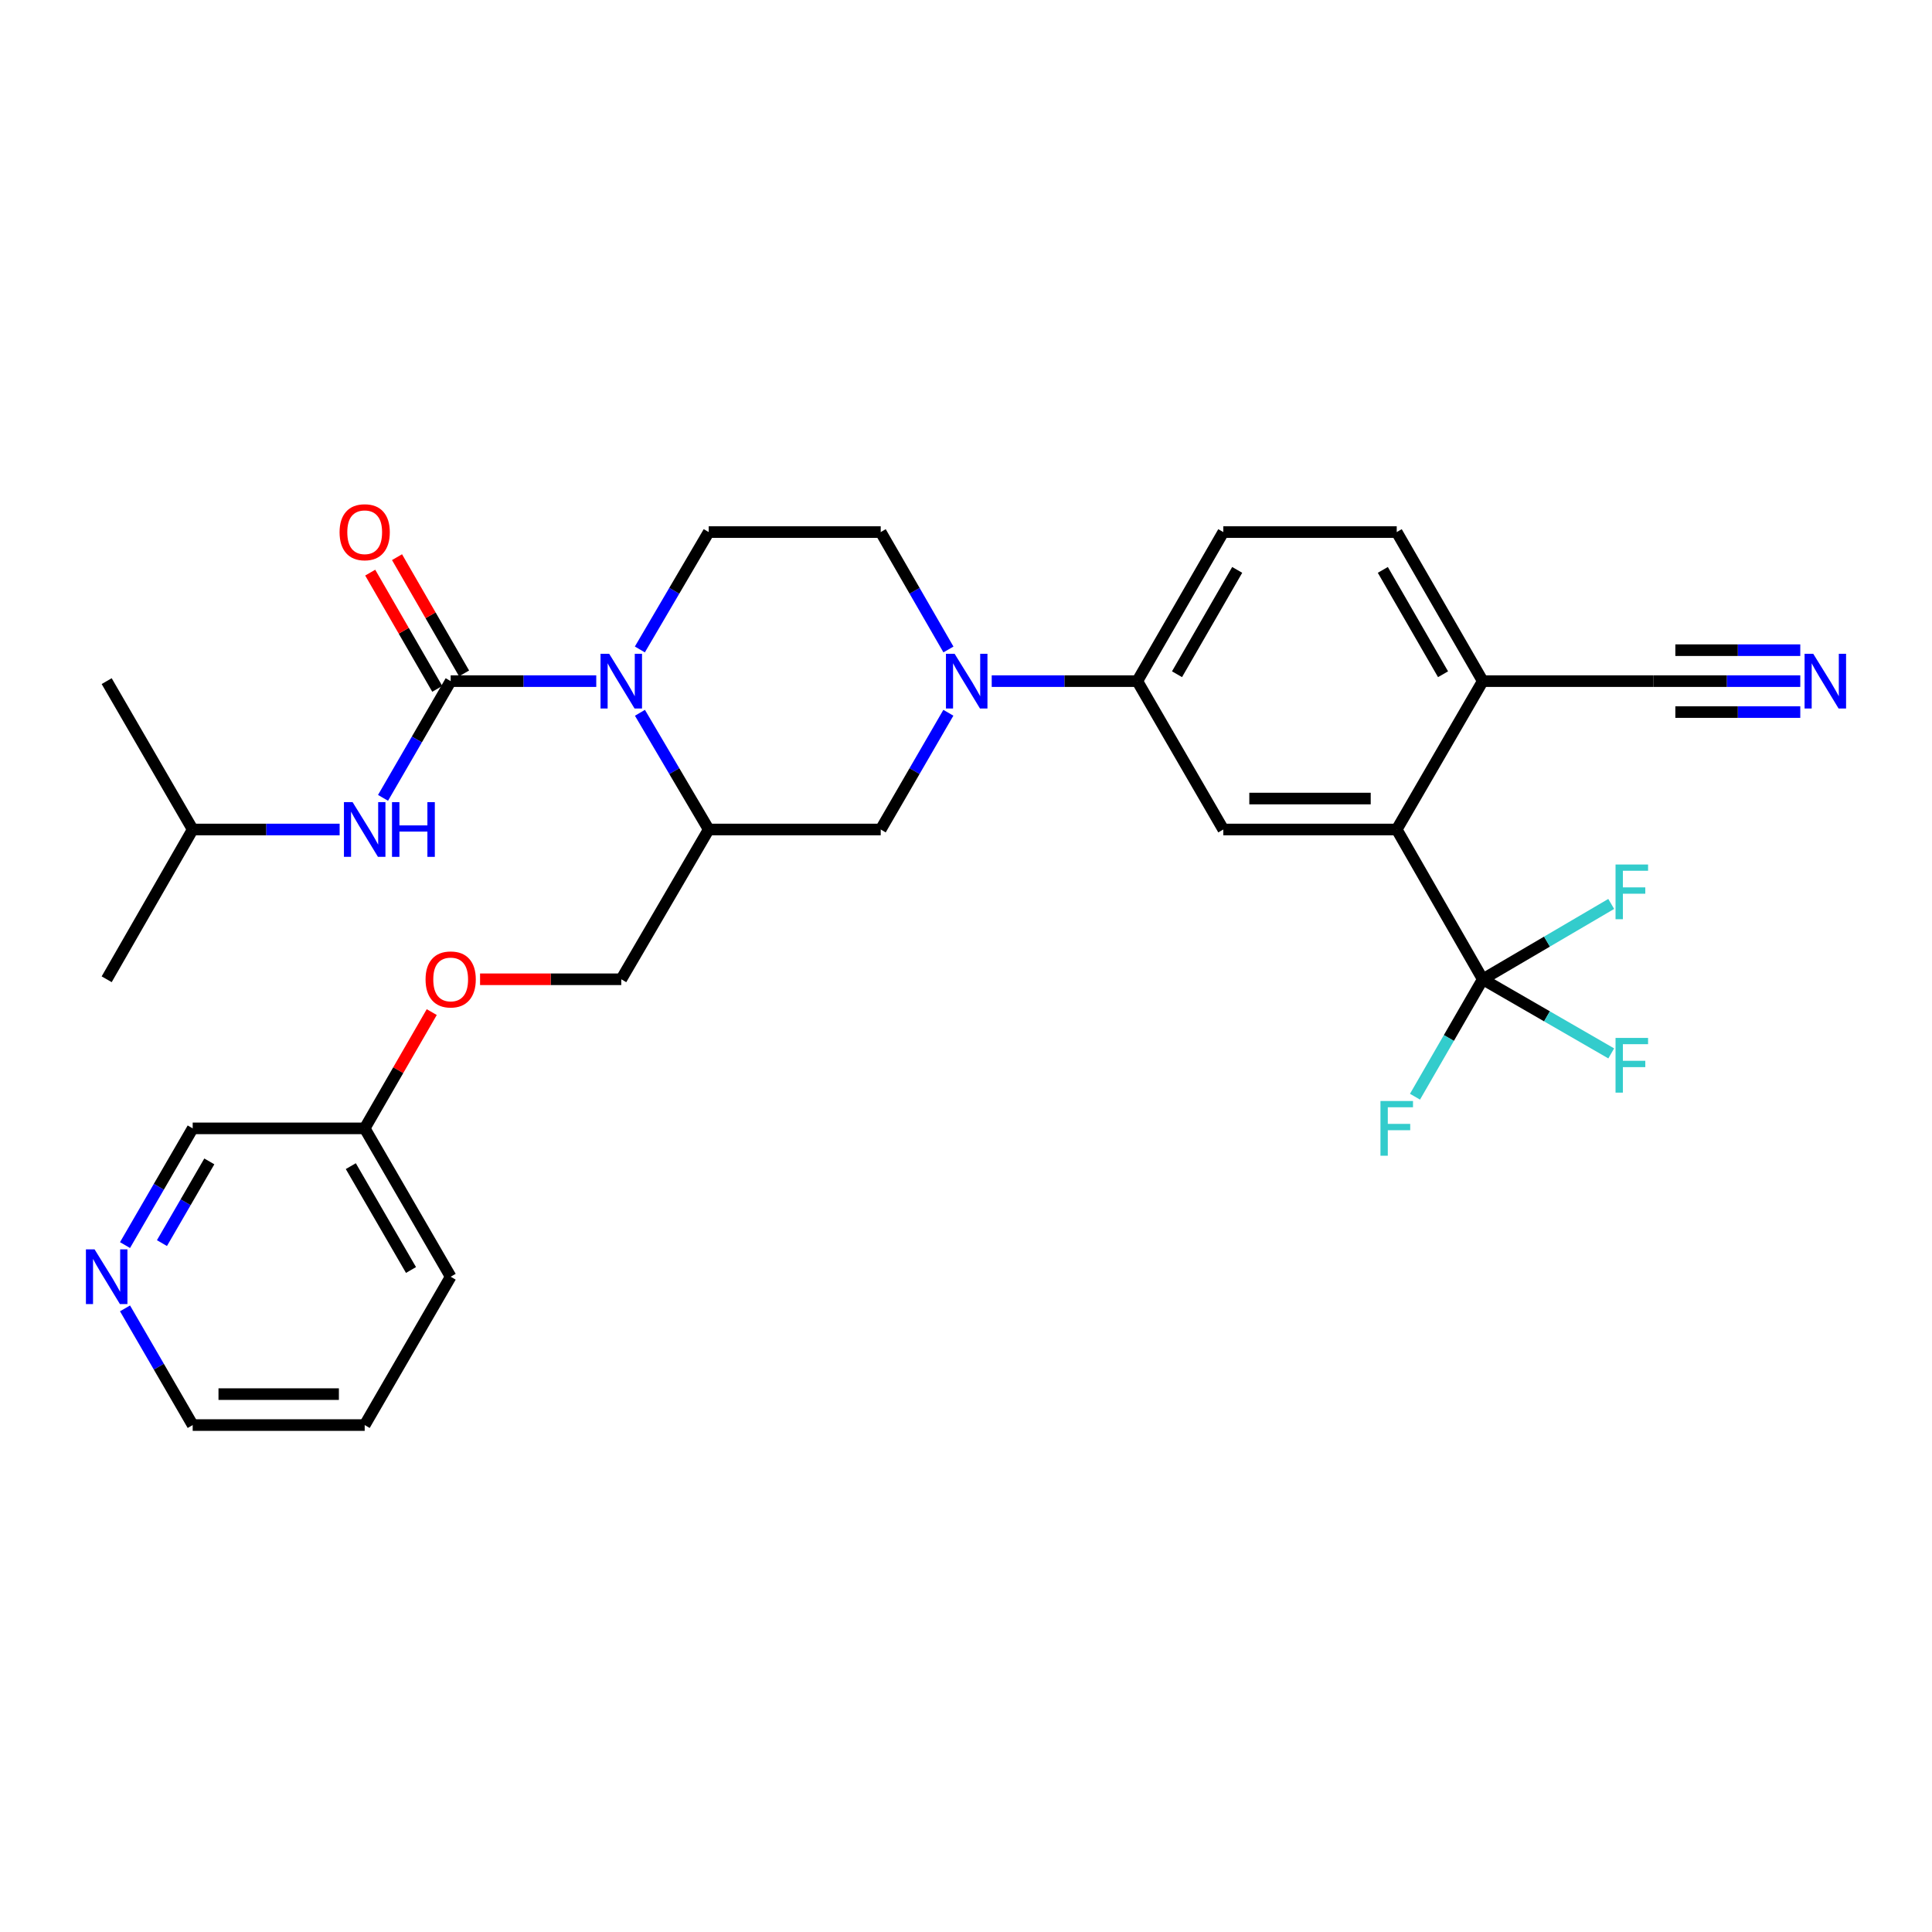 <?xml version='1.0' encoding='iso-8859-1'?>
<svg version='1.1' baseProfile='full'
              xmlns='http://www.w3.org/2000/svg'
                      xmlns:rdkit='http://www.rdkit.org/xml'
                      xmlns:xlink='http://www.w3.org/1999/xlink'
                  xml:space='preserve'
width='1000px' height='1000px' viewBox='0 0 1000 1000'>
<!-- END OF HEADER -->
<rect style='opacity:1.0;fill:#FFFFFF;stroke:none' width='1000' height='1000' x='0' y='0'> </rect>
<path class='bond-0' d='M 308.624,352.551 L 270.946,352.551' style='fill:none;fill-rule:evenodd;stroke:#0000FF;stroke-width:6px;stroke-linecap:butt;stroke-linejoin:miter;stroke-opacity:1' />
<path class='bond-0' d='M 270.946,352.551 L 233.269,352.551' style='fill:none;fill-rule:evenodd;stroke:#000000;stroke-width:6px;stroke-linecap:butt;stroke-linejoin:miter;stroke-opacity:1' />
<path class='bond-3' d='M 331.229,368.94 L 349.027,399.143' style='fill:none;fill-rule:evenodd;stroke:#0000FF;stroke-width:6px;stroke-linecap:butt;stroke-linejoin:miter;stroke-opacity:1' />
<path class='bond-3' d='M 349.027,399.143 L 366.826,429.346' style='fill:none;fill-rule:evenodd;stroke:#000000;stroke-width:6px;stroke-linecap:butt;stroke-linejoin:miter;stroke-opacity:1' />
<path class='bond-9' d='M 331.189,336.155 L 349.007,305.778' style='fill:none;fill-rule:evenodd;stroke:#0000FF;stroke-width:6px;stroke-linecap:butt;stroke-linejoin:miter;stroke-opacity:1' />
<path class='bond-9' d='M 349.007,305.778 L 366.826,275.4' style='fill:none;fill-rule:evenodd;stroke:#000000;stroke-width:6px;stroke-linecap:butt;stroke-linejoin:miter;stroke-opacity:1' />
<path class='bond-8' d='M 233.269,352.551 L 215.762,382.759' style='fill:none;fill-rule:evenodd;stroke:#000000;stroke-width:6px;stroke-linecap:butt;stroke-linejoin:miter;stroke-opacity:1' />
<path class='bond-8' d='M 215.762,382.759 L 198.254,412.967' style='fill:none;fill-rule:evenodd;stroke:#0000FF;stroke-width:6px;stroke-linecap:butt;stroke-linejoin:miter;stroke-opacity:1' />
<path class='bond-14' d='M 240.207,348.549 L 222.853,318.467' style='fill:none;fill-rule:evenodd;stroke:#000000;stroke-width:6px;stroke-linecap:butt;stroke-linejoin:miter;stroke-opacity:1' />
<path class='bond-14' d='M 222.853,318.467 L 205.499,288.385' style='fill:none;fill-rule:evenodd;stroke:#FF0000;stroke-width:6px;stroke-linecap:butt;stroke-linejoin:miter;stroke-opacity:1' />
<path class='bond-14' d='M 226.331,356.554 L 208.977,326.472' style='fill:none;fill-rule:evenodd;stroke:#000000;stroke-width:6px;stroke-linecap:butt;stroke-linejoin:miter;stroke-opacity:1' />
<path class='bond-14' d='M 208.977,326.472 L 191.623,296.389' style='fill:none;fill-rule:evenodd;stroke:#FF0000;stroke-width:6px;stroke-linecap:butt;stroke-linejoin:miter;stroke-opacity:1' />
<path class='bond-1' d='M 490.912,336.165 L 473.385,305.782' style='fill:none;fill-rule:evenodd;stroke:#0000FF;stroke-width:6px;stroke-linecap:butt;stroke-linejoin:miter;stroke-opacity:1' />
<path class='bond-1' d='M 473.385,305.782 L 455.858,275.4' style='fill:none;fill-rule:evenodd;stroke:#000000;stroke-width:6px;stroke-linecap:butt;stroke-linejoin:miter;stroke-opacity:1' />
<path class='bond-6' d='M 513.312,352.551 L 550.99,352.551' style='fill:none;fill-rule:evenodd;stroke:#0000FF;stroke-width:6px;stroke-linecap:butt;stroke-linejoin:miter;stroke-opacity:1' />
<path class='bond-6' d='M 550.99,352.551 L 588.667,352.551' style='fill:none;fill-rule:evenodd;stroke:#000000;stroke-width:6px;stroke-linecap:butt;stroke-linejoin:miter;stroke-opacity:1' />
<path class='bond-31' d='M 490.872,368.93 L 473.365,399.138' style='fill:none;fill-rule:evenodd;stroke:#0000FF;stroke-width:6px;stroke-linecap:butt;stroke-linejoin:miter;stroke-opacity:1' />
<path class='bond-31' d='M 473.365,399.138 L 455.858,429.346' style='fill:none;fill-rule:evenodd;stroke:#000000;stroke-width:6px;stroke-linecap:butt;stroke-linejoin:miter;stroke-opacity:1' />
<path class='bond-2' d='M 767.47,506.871 L 722.945,429.346' style='fill:none;fill-rule:evenodd;stroke:#000000;stroke-width:6px;stroke-linecap:butt;stroke-linejoin:miter;stroke-opacity:1' />
<path class='bond-19' d='M 767.47,506.871 L 800.722,526.057' style='fill:none;fill-rule:evenodd;stroke:#000000;stroke-width:6px;stroke-linecap:butt;stroke-linejoin:miter;stroke-opacity:1' />
<path class='bond-19' d='M 800.722,526.057 L 833.974,545.244' style='fill:none;fill-rule:evenodd;stroke:#33CCCC;stroke-width:6px;stroke-linecap:butt;stroke-linejoin:miter;stroke-opacity:1' />
<path class='bond-20' d='M 767.47,506.871 L 800.717,487.373' style='fill:none;fill-rule:evenodd;stroke:#000000;stroke-width:6px;stroke-linecap:butt;stroke-linejoin:miter;stroke-opacity:1' />
<path class='bond-20' d='M 800.717,487.373 L 833.965,467.875' style='fill:none;fill-rule:evenodd;stroke:#33CCCC;stroke-width:6px;stroke-linecap:butt;stroke-linejoin:miter;stroke-opacity:1' />
<path class='bond-21' d='M 767.47,506.871 L 749.935,537.262' style='fill:none;fill-rule:evenodd;stroke:#000000;stroke-width:6px;stroke-linecap:butt;stroke-linejoin:miter;stroke-opacity:1' />
<path class='bond-21' d='M 749.935,537.262 L 732.4,567.653' style='fill:none;fill-rule:evenodd;stroke:#33CCCC;stroke-width:6px;stroke-linecap:butt;stroke-linejoin:miter;stroke-opacity:1' />
<path class='bond-7' d='M 366.826,429.346 L 455.858,429.346' style='fill:none;fill-rule:evenodd;stroke:#000000;stroke-width:6px;stroke-linecap:butt;stroke-linejoin:miter;stroke-opacity:1' />
<path class='bond-15' d='M 366.826,429.346 L 321.571,506.871' style='fill:none;fill-rule:evenodd;stroke:#000000;stroke-width:6px;stroke-linecap:butt;stroke-linejoin:miter;stroke-opacity:1' />
<path class='bond-4' d='M 722.945,429.346 L 633.174,429.346' style='fill:none;fill-rule:evenodd;stroke:#000000;stroke-width:6px;stroke-linecap:butt;stroke-linejoin:miter;stroke-opacity:1' />
<path class='bond-4' d='M 709.479,413.327 L 646.64,413.327' style='fill:none;fill-rule:evenodd;stroke:#000000;stroke-width:6px;stroke-linecap:butt;stroke-linejoin:miter;stroke-opacity:1' />
<path class='bond-32' d='M 722.945,429.346 L 767.47,352.551' style='fill:none;fill-rule:evenodd;stroke:#000000;stroke-width:6px;stroke-linecap:butt;stroke-linejoin:miter;stroke-opacity:1' />
<path class='bond-5' d='M 633.174,429.346 L 588.667,352.551' style='fill:none;fill-rule:evenodd;stroke:#000000;stroke-width:6px;stroke-linecap:butt;stroke-linejoin:miter;stroke-opacity:1' />
<path class='bond-17' d='M 588.667,352.551 L 633.174,275.4' style='fill:none;fill-rule:evenodd;stroke:#000000;stroke-width:6px;stroke-linecap:butt;stroke-linejoin:miter;stroke-opacity:1' />
<path class='bond-17' d='M 609.219,348.983 L 640.374,294.978' style='fill:none;fill-rule:evenodd;stroke:#000000;stroke-width:6px;stroke-linecap:butt;stroke-linejoin:miter;stroke-opacity:1' />
<path class='bond-24' d='M 175.796,429.346 L 137.767,429.346' style='fill:none;fill-rule:evenodd;stroke:#0000FF;stroke-width:6px;stroke-linecap:butt;stroke-linejoin:miter;stroke-opacity:1' />
<path class='bond-24' d='M 137.767,429.346 L 99.739,429.346' style='fill:none;fill-rule:evenodd;stroke:#000000;stroke-width:6px;stroke-linecap:butt;stroke-linejoin:miter;stroke-opacity:1' />
<path class='bond-13' d='M 366.826,275.4 L 455.858,275.4' style='fill:none;fill-rule:evenodd;stroke:#000000;stroke-width:6px;stroke-linecap:butt;stroke-linejoin:miter;stroke-opacity:1' />
<path class='bond-10' d='M 931.82,352.551 L 893.783,352.551' style='fill:none;fill-rule:evenodd;stroke:#0000FF;stroke-width:6px;stroke-linecap:butt;stroke-linejoin:miter;stroke-opacity:1' />
<path class='bond-10' d='M 893.783,352.551 L 855.745,352.551' style='fill:none;fill-rule:evenodd;stroke:#000000;stroke-width:6px;stroke-linecap:butt;stroke-linejoin:miter;stroke-opacity:1' />
<path class='bond-10' d='M 931.82,336.532 L 899.488,336.532' style='fill:none;fill-rule:evenodd;stroke:#0000FF;stroke-width:6px;stroke-linecap:butt;stroke-linejoin:miter;stroke-opacity:1' />
<path class='bond-10' d='M 899.488,336.532 L 867.157,336.532' style='fill:none;fill-rule:evenodd;stroke:#000000;stroke-width:6px;stroke-linecap:butt;stroke-linejoin:miter;stroke-opacity:1' />
<path class='bond-10' d='M 931.82,368.571 L 899.488,368.571' style='fill:none;fill-rule:evenodd;stroke:#0000FF;stroke-width:6px;stroke-linecap:butt;stroke-linejoin:miter;stroke-opacity:1' />
<path class='bond-10' d='M 899.488,368.571 L 867.157,368.571' style='fill:none;fill-rule:evenodd;stroke:#000000;stroke-width:6px;stroke-linecap:butt;stroke-linejoin:miter;stroke-opacity:1' />
<path class='bond-11' d='M 855.745,352.551 L 767.47,352.551' style='fill:none;fill-rule:evenodd;stroke:#000000;stroke-width:6px;stroke-linecap:butt;stroke-linejoin:miter;stroke-opacity:1' />
<path class='bond-12' d='M 767.47,352.551 L 722.945,275.4' style='fill:none;fill-rule:evenodd;stroke:#000000;stroke-width:6px;stroke-linecap:butt;stroke-linejoin:miter;stroke-opacity:1' />
<path class='bond-12' d='M 746.916,348.986 L 715.749,294.98' style='fill:none;fill-rule:evenodd;stroke:#000000;stroke-width:6px;stroke-linecap:butt;stroke-linejoin:miter;stroke-opacity:1' />
<path class='bond-22' d='M 321.571,506.871 L 285.024,506.871' style='fill:none;fill-rule:evenodd;stroke:#000000;stroke-width:6px;stroke-linecap:butt;stroke-linejoin:miter;stroke-opacity:1' />
<path class='bond-22' d='M 285.024,506.871 L 248.476,506.871' style='fill:none;fill-rule:evenodd;stroke:#FF0000;stroke-width:6px;stroke-linecap:butt;stroke-linejoin:miter;stroke-opacity:1' />
<path class='bond-16' d='M 64.71,644.456 L 82.225,614.248' style='fill:none;fill-rule:evenodd;stroke:#0000FF;stroke-width:6px;stroke-linecap:butt;stroke-linejoin:miter;stroke-opacity:1' />
<path class='bond-16' d='M 82.225,614.248 L 99.739,584.04' style='fill:none;fill-rule:evenodd;stroke:#000000;stroke-width:6px;stroke-linecap:butt;stroke-linejoin:miter;stroke-opacity:1' />
<path class='bond-16' d='M 83.823,643.428 L 96.083,622.283' style='fill:none;fill-rule:evenodd;stroke:#0000FF;stroke-width:6px;stroke-linecap:butt;stroke-linejoin:miter;stroke-opacity:1' />
<path class='bond-16' d='M 96.083,622.283 L 108.343,601.137' style='fill:none;fill-rule:evenodd;stroke:#000000;stroke-width:6px;stroke-linecap:butt;stroke-linejoin:miter;stroke-opacity:1' />
<path class='bond-33' d='M 64.712,677.214 L 82.225,707.413' style='fill:none;fill-rule:evenodd;stroke:#0000FF;stroke-width:6px;stroke-linecap:butt;stroke-linejoin:miter;stroke-opacity:1' />
<path class='bond-33' d='M 82.225,707.413 L 99.739,737.612' style='fill:none;fill-rule:evenodd;stroke:#000000;stroke-width:6px;stroke-linecap:butt;stroke-linejoin:miter;stroke-opacity:1' />
<path class='bond-18' d='M 633.174,275.4 L 722.945,275.4' style='fill:none;fill-rule:evenodd;stroke:#000000;stroke-width:6px;stroke-linecap:butt;stroke-linejoin:miter;stroke-opacity:1' />
<path class='bond-23' d='M 223.472,523.858 L 206.117,553.949' style='fill:none;fill-rule:evenodd;stroke:#FF0000;stroke-width:6px;stroke-linecap:butt;stroke-linejoin:miter;stroke-opacity:1' />
<path class='bond-23' d='M 206.117,553.949 L 188.762,584.04' style='fill:none;fill-rule:evenodd;stroke:#000000;stroke-width:6px;stroke-linecap:butt;stroke-linejoin:miter;stroke-opacity:1' />
<path class='bond-25' d='M 188.762,584.04 L 99.739,584.04' style='fill:none;fill-rule:evenodd;stroke:#000000;stroke-width:6px;stroke-linecap:butt;stroke-linejoin:miter;stroke-opacity:1' />
<path class='bond-27' d='M 188.762,584.04 L 233.269,660.835' style='fill:none;fill-rule:evenodd;stroke:#000000;stroke-width:6px;stroke-linecap:butt;stroke-linejoin:miter;stroke-opacity:1' />
<path class='bond-27' d='M 181.578,603.592 L 212.733,657.348' style='fill:none;fill-rule:evenodd;stroke:#000000;stroke-width:6px;stroke-linecap:butt;stroke-linejoin:miter;stroke-opacity:1' />
<path class='bond-28' d='M 99.739,429.346 L 55.214,352.551' style='fill:none;fill-rule:evenodd;stroke:#000000;stroke-width:6px;stroke-linecap:butt;stroke-linejoin:miter;stroke-opacity:1' />
<path class='bond-29' d='M 99.739,429.346 L 55.214,506.871' style='fill:none;fill-rule:evenodd;stroke:#000000;stroke-width:6px;stroke-linecap:butt;stroke-linejoin:miter;stroke-opacity:1' />
<path class='bond-26' d='M 99.739,737.612 L 188.762,737.612' style='fill:none;fill-rule:evenodd;stroke:#000000;stroke-width:6px;stroke-linecap:butt;stroke-linejoin:miter;stroke-opacity:1' />
<path class='bond-26' d='M 113.092,721.593 L 175.408,721.593' style='fill:none;fill-rule:evenodd;stroke:#000000;stroke-width:6px;stroke-linecap:butt;stroke-linejoin:miter;stroke-opacity:1' />
<path class='bond-30' d='M 233.269,660.835 L 188.762,737.612' style='fill:none;fill-rule:evenodd;stroke:#000000;stroke-width:6px;stroke-linecap:butt;stroke-linejoin:miter;stroke-opacity:1' />
<path  class='atom-0' d='M 315.311 338.391
L 324.591 353.391
Q 325.511 354.871, 326.991 357.551
Q 328.471 360.231, 328.551 360.391
L 328.551 338.391
L 332.311 338.391
L 332.311 366.711
L 328.431 366.711
L 318.471 350.311
Q 317.311 348.391, 316.071 346.191
Q 314.871 343.991, 314.511 343.311
L 314.511 366.711
L 310.831 366.711
L 310.831 338.391
L 315.311 338.391
' fill='#0000FF'/>
<path  class='atom-2' d='M 494.105 338.391
L 503.385 353.391
Q 504.305 354.871, 505.785 357.551
Q 507.265 360.231, 507.345 360.391
L 507.345 338.391
L 511.105 338.391
L 511.105 366.711
L 507.225 366.711
L 497.265 350.311
Q 496.105 348.391, 494.865 346.191
Q 493.665 343.991, 493.305 343.311
L 493.305 366.711
L 489.625 366.711
L 489.625 338.391
L 494.105 338.391
' fill='#0000FF'/>
<path  class='atom-9' d='M 182.502 415.186
L 191.782 430.186
Q 192.702 431.666, 194.182 434.346
Q 195.662 437.026, 195.742 437.186
L 195.742 415.186
L 199.502 415.186
L 199.502 443.506
L 195.622 443.506
L 185.662 427.106
Q 184.502 425.186, 183.262 422.986
Q 182.062 420.786, 181.702 420.106
L 181.702 443.506
L 178.022 443.506
L 178.022 415.186
L 182.502 415.186
' fill='#0000FF'/>
<path  class='atom-9' d='M 202.902 415.186
L 206.742 415.186
L 206.742 427.226
L 221.222 427.226
L 221.222 415.186
L 225.062 415.186
L 225.062 443.506
L 221.222 443.506
L 221.222 430.426
L 206.742 430.426
L 206.742 443.506
L 202.902 443.506
L 202.902 415.186
' fill='#0000FF'/>
<path  class='atom-11' d='M 938.526 338.391
L 947.806 353.391
Q 948.726 354.871, 950.206 357.551
Q 951.686 360.231, 951.766 360.391
L 951.766 338.391
L 955.526 338.391
L 955.526 366.711
L 951.646 366.711
L 941.686 350.311
Q 940.526 348.391, 939.286 346.191
Q 938.086 343.991, 937.726 343.311
L 937.726 366.711
L 934.046 366.711
L 934.046 338.391
L 938.526 338.391
' fill='#0000FF'/>
<path  class='atom-15' d='M 175.762 275.48
Q 175.762 268.68, 179.122 264.88
Q 182.482 261.08, 188.762 261.08
Q 195.042 261.08, 198.402 264.88
Q 201.762 268.68, 201.762 275.48
Q 201.762 282.36, 198.362 286.28
Q 194.962 290.16, 188.762 290.16
Q 182.522 290.16, 179.122 286.28
Q 175.762 282.4, 175.762 275.48
M 188.762 286.96
Q 193.082 286.96, 195.402 284.08
Q 197.762 281.16, 197.762 275.48
Q 197.762 269.92, 195.402 267.12
Q 193.082 264.28, 188.762 264.28
Q 184.442 264.28, 182.082 267.08
Q 179.762 269.88, 179.762 275.48
Q 179.762 281.2, 182.082 284.08
Q 184.442 286.96, 188.762 286.96
' fill='#FF0000'/>
<path  class='atom-17' d='M 48.954 646.675
L 58.234 661.675
Q 59.154 663.155, 60.634 665.835
Q 62.114 668.515, 62.194 668.675
L 62.194 646.675
L 65.954 646.675
L 65.954 674.995
L 62.074 674.995
L 52.114 658.595
Q 50.954 656.675, 49.714 654.475
Q 48.514 652.275, 48.154 651.595
L 48.154 674.995
L 44.474 674.995
L 44.474 646.675
L 48.954 646.675
' fill='#0000FF'/>
<path  class='atom-20' d='M 836.201 537.227
L 853.041 537.227
L 853.041 540.467
L 840.001 540.467
L 840.001 549.067
L 851.601 549.067
L 851.601 552.347
L 840.001 552.347
L 840.001 565.547
L 836.201 565.547
L 836.201 537.227
' fill='#33CCCC'/>
<path  class='atom-21' d='M 836.201 447.465
L 853.041 447.465
L 853.041 450.705
L 840.001 450.705
L 840.001 459.305
L 851.601 459.305
L 851.601 462.585
L 840.001 462.585
L 840.001 475.785
L 836.201 475.785
L 836.201 447.465
' fill='#33CCCC'/>
<path  class='atom-22' d='M 714.525 569.88
L 731.365 569.88
L 731.365 573.12
L 718.325 573.12
L 718.325 581.72
L 729.925 581.72
L 729.925 585
L 718.325 585
L 718.325 598.2
L 714.525 598.2
L 714.525 569.88
' fill='#33CCCC'/>
<path  class='atom-23' d='M 220.269 506.951
Q 220.269 500.151, 223.629 496.351
Q 226.989 492.551, 233.269 492.551
Q 239.549 492.551, 242.909 496.351
Q 246.269 500.151, 246.269 506.951
Q 246.269 513.831, 242.869 517.751
Q 239.469 521.631, 233.269 521.631
Q 227.029 521.631, 223.629 517.751
Q 220.269 513.871, 220.269 506.951
M 233.269 518.431
Q 237.589 518.431, 239.909 515.551
Q 242.269 512.631, 242.269 506.951
Q 242.269 501.391, 239.909 498.591
Q 237.589 495.751, 233.269 495.751
Q 228.949 495.751, 226.589 498.551
Q 224.269 501.351, 224.269 506.951
Q 224.269 512.671, 226.589 515.551
Q 228.949 518.431, 233.269 518.431
' fill='#FF0000'/>
</svg>
